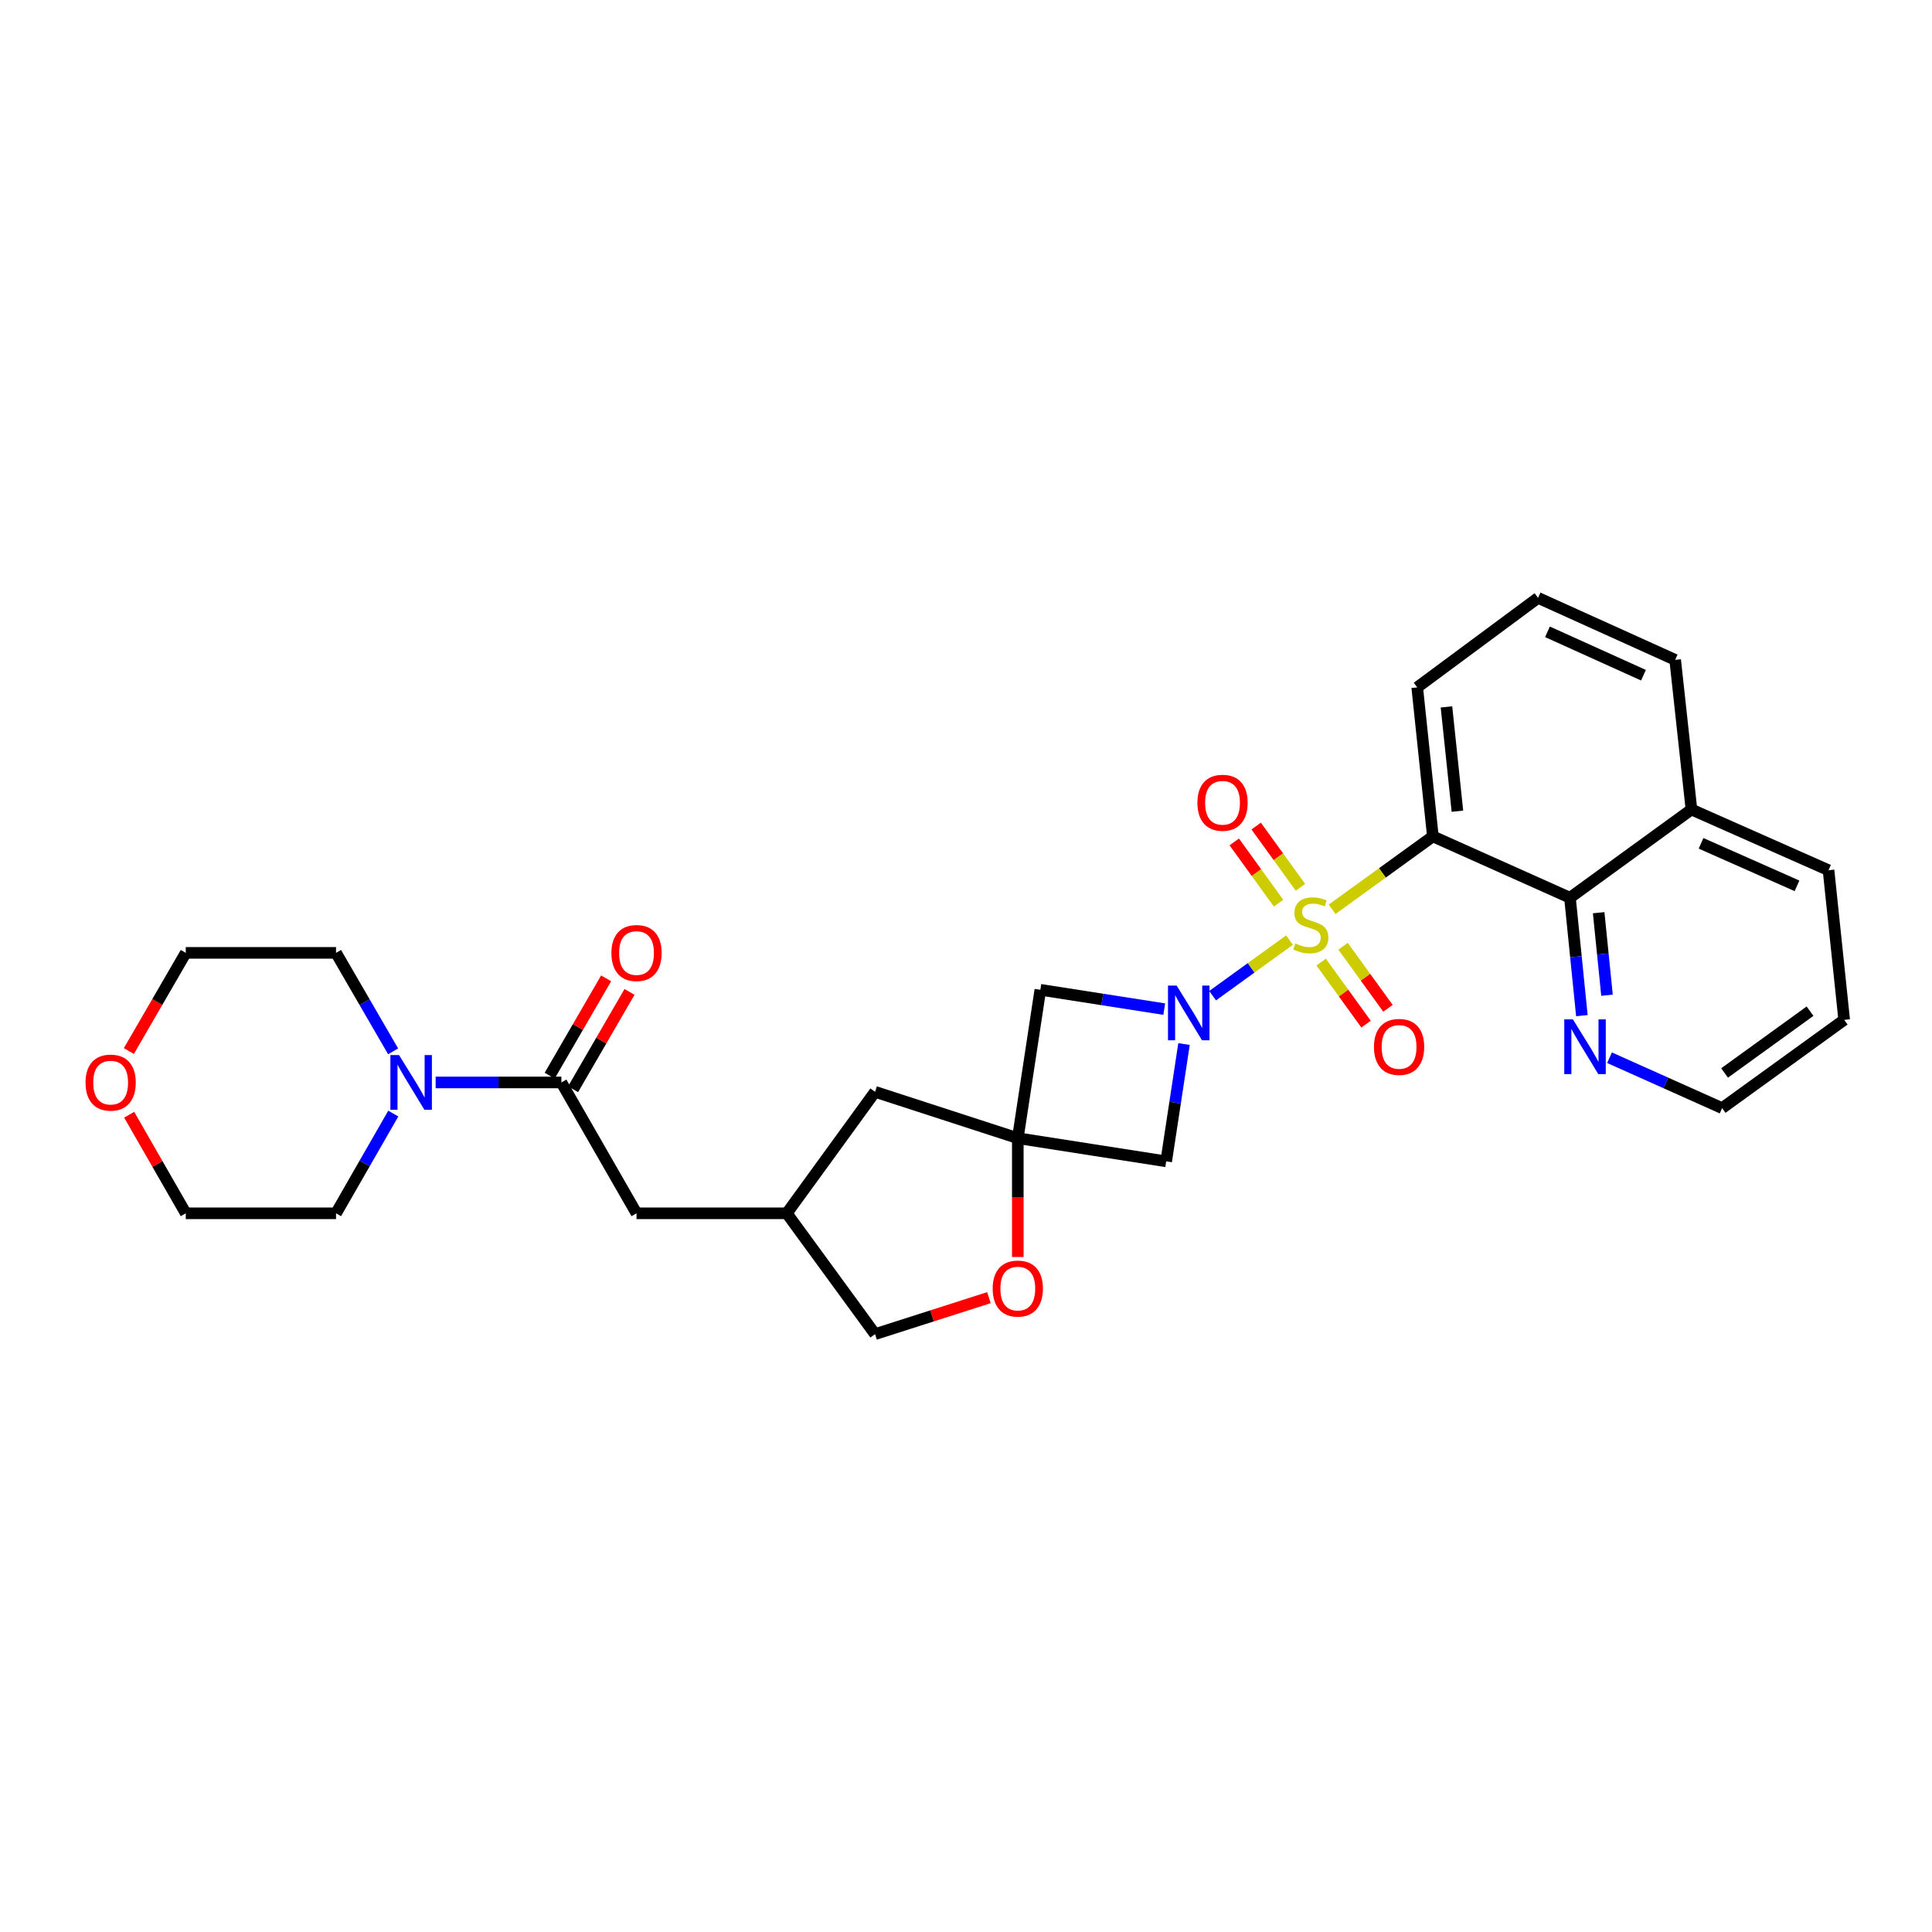 <?xml version='1.0' encoding='iso-8859-1'?>
<svg version='1.1' baseProfile='full'
              xmlns='http://www.w3.org/2000/svg'
                      xmlns:rdkit='http://www.rdkit.org/xml'
                      xmlns:xlink='http://www.w3.org/1999/xlink'
                  xml:space='preserve'
width='1000px' height='1000px' viewBox='0 0 1000 1000'>
<!-- END OF HEADER -->
<rect style='opacity:1.0;fill:#FFFFFF;stroke:none' width='1000' height='1000' x='0' y='0'> </rect>
<path class='bond-0' d='M 667.44,486.594 L 647.542,500.981' style='fill:none;fill-rule:evenodd;stroke:#CCCC00;stroke-width:6px;stroke-linecap:butt;stroke-linejoin:miter;stroke-opacity:1' />
<path class='bond-0' d='M 647.542,500.981 L 627.644,515.368' style='fill:none;fill-rule:evenodd;stroke:#0000FF;stroke-width:6px;stroke-linecap:butt;stroke-linejoin:miter;stroke-opacity:1' />
<path class='bond-1' d='M 689.499,470.641 L 715.575,451.778' style='fill:none;fill-rule:evenodd;stroke:#CCCC00;stroke-width:6px;stroke-linecap:butt;stroke-linejoin:miter;stroke-opacity:1' />
<path class='bond-1' d='M 715.575,451.778 L 741.652,432.914' style='fill:none;fill-rule:evenodd;stroke:#000000;stroke-width:6px;stroke-linecap:butt;stroke-linejoin:miter;stroke-opacity:1' />
<path class='bond-9' d='M 683.827,497.972 L 695.445,514.035' style='fill:none;fill-rule:evenodd;stroke:#CCCC00;stroke-width:6px;stroke-linecap:butt;stroke-linejoin:miter;stroke-opacity:1' />
<path class='bond-9' d='M 695.445,514.035 L 707.063,530.098' style='fill:none;fill-rule:evenodd;stroke:#FF0000;stroke-width:6px;stroke-linecap:butt;stroke-linejoin:miter;stroke-opacity:1' />
<path class='bond-9' d='M 695.17,489.768 L 706.788,505.831' style='fill:none;fill-rule:evenodd;stroke:#CCCC00;stroke-width:6px;stroke-linecap:butt;stroke-linejoin:miter;stroke-opacity:1' />
<path class='bond-9' d='M 706.788,505.831 L 718.406,521.894' style='fill:none;fill-rule:evenodd;stroke:#FF0000;stroke-width:6px;stroke-linecap:butt;stroke-linejoin:miter;stroke-opacity:1' />
<path class='bond-10' d='M 673.112,459.266 L 661.652,443.417' style='fill:none;fill-rule:evenodd;stroke:#CCCC00;stroke-width:6px;stroke-linecap:butt;stroke-linejoin:miter;stroke-opacity:1' />
<path class='bond-10' d='M 661.652,443.417 L 650.192,427.568' style='fill:none;fill-rule:evenodd;stroke:#FF0000;stroke-width:6px;stroke-linecap:butt;stroke-linejoin:miter;stroke-opacity:1' />
<path class='bond-10' d='M 661.768,467.468 L 650.308,451.619' style='fill:none;fill-rule:evenodd;stroke:#CCCC00;stroke-width:6px;stroke-linecap:butt;stroke-linejoin:miter;stroke-opacity:1' />
<path class='bond-10' d='M 650.308,451.619 L 638.848,435.771' style='fill:none;fill-rule:evenodd;stroke:#FF0000;stroke-width:6px;stroke-linecap:butt;stroke-linejoin:miter;stroke-opacity:1' />
<path class='bond-4' d='M 612.846,540.399 L 608.23,570.755' style='fill:none;fill-rule:evenodd;stroke:#0000FF;stroke-width:6px;stroke-linecap:butt;stroke-linejoin:miter;stroke-opacity:1' />
<path class='bond-4' d='M 608.23,570.755 L 603.613,601.112' style='fill:none;fill-rule:evenodd;stroke:#000000;stroke-width:6px;stroke-linecap:butt;stroke-linejoin:miter;stroke-opacity:1' />
<path class='bond-5' d='M 602.611,522.317 L 570.545,517.314' style='fill:none;fill-rule:evenodd;stroke:#0000FF;stroke-width:6px;stroke-linecap:butt;stroke-linejoin:miter;stroke-opacity:1' />
<path class='bond-5' d='M 570.545,517.314 L 538.479,512.311' style='fill:none;fill-rule:evenodd;stroke:#000000;stroke-width:6px;stroke-linecap:butt;stroke-linejoin:miter;stroke-opacity:1' />
<path class='bond-6' d='M 741.652,432.914 L 812.611,464.668' style='fill:none;fill-rule:evenodd;stroke:#000000;stroke-width:6px;stroke-linecap:butt;stroke-linejoin:miter;stroke-opacity:1' />
<path class='bond-19' d='M 741.652,432.914 L 733.548,355.787' style='fill:none;fill-rule:evenodd;stroke:#000000;stroke-width:6px;stroke-linecap:butt;stroke-linejoin:miter;stroke-opacity:1' />
<path class='bond-19' d='M 754.358,419.882 L 748.686,365.893' style='fill:none;fill-rule:evenodd;stroke:#000000;stroke-width:6px;stroke-linecap:butt;stroke-linejoin:miter;stroke-opacity:1' />
<path class='bond-2' d='M 526.813,589.127 L 538.479,512.311' style='fill:none;fill-rule:evenodd;stroke:#000000;stroke-width:6px;stroke-linecap:butt;stroke-linejoin:miter;stroke-opacity:1' />
<path class='bond-8' d='M 526.813,589.127 L 526.813,619.873' style='fill:none;fill-rule:evenodd;stroke:#000000;stroke-width:6px;stroke-linecap:butt;stroke-linejoin:miter;stroke-opacity:1' />
<path class='bond-8' d='M 526.813,619.873 L 526.813,650.62' style='fill:none;fill-rule:evenodd;stroke:#FF0000;stroke-width:6px;stroke-linecap:butt;stroke-linejoin:miter;stroke-opacity:1' />
<path class='bond-14' d='M 526.813,589.127 L 452.93,565.134' style='fill:none;fill-rule:evenodd;stroke:#000000;stroke-width:6px;stroke-linecap:butt;stroke-linejoin:miter;stroke-opacity:1' />
<path class='bond-29' d='M 526.813,589.127 L 603.613,601.112' style='fill:none;fill-rule:evenodd;stroke:#000000;stroke-width:6px;stroke-linecap:butt;stroke-linejoin:miter;stroke-opacity:1' />
<path class='bond-3' d='M 290.572,560.274 L 329.466,628.005' style='fill:none;fill-rule:evenodd;stroke:#000000;stroke-width:6px;stroke-linecap:butt;stroke-linejoin:miter;stroke-opacity:1' />
<path class='bond-7' d='M 290.572,560.274 L 258.032,560.274' style='fill:none;fill-rule:evenodd;stroke:#000000;stroke-width:6px;stroke-linecap:butt;stroke-linejoin:miter;stroke-opacity:1' />
<path class='bond-7' d='M 258.032,560.274 L 225.492,560.274' style='fill:none;fill-rule:evenodd;stroke:#0000FF;stroke-width:6px;stroke-linecap:butt;stroke-linejoin:miter;stroke-opacity:1' />
<path class='bond-13' d='M 296.627,563.785 L 311.233,538.599' style='fill:none;fill-rule:evenodd;stroke:#000000;stroke-width:6px;stroke-linecap:butt;stroke-linejoin:miter;stroke-opacity:1' />
<path class='bond-13' d='M 311.233,538.599 L 325.838,513.412' style='fill:none;fill-rule:evenodd;stroke:#FF0000;stroke-width:6px;stroke-linecap:butt;stroke-linejoin:miter;stroke-opacity:1' />
<path class='bond-13' d='M 284.517,556.762 L 299.122,531.576' style='fill:none;fill-rule:evenodd;stroke:#000000;stroke-width:6px;stroke-linecap:butt;stroke-linejoin:miter;stroke-opacity:1' />
<path class='bond-13' d='M 299.122,531.576 L 313.728,506.39' style='fill:none;fill-rule:evenodd;stroke:#FF0000;stroke-width:6px;stroke-linecap:butt;stroke-linejoin:miter;stroke-opacity:1' />
<path class='bond-11' d='M 812.611,464.668 L 815.694,495.182' style='fill:none;fill-rule:evenodd;stroke:#000000;stroke-width:6px;stroke-linecap:butt;stroke-linejoin:miter;stroke-opacity:1' />
<path class='bond-11' d='M 815.694,495.182 L 818.777,525.697' style='fill:none;fill-rule:evenodd;stroke:#0000FF;stroke-width:6px;stroke-linecap:butt;stroke-linejoin:miter;stroke-opacity:1' />
<path class='bond-11' d='M 827.464,472.415 L 829.622,493.775' style='fill:none;fill-rule:evenodd;stroke:#000000;stroke-width:6px;stroke-linecap:butt;stroke-linejoin:miter;stroke-opacity:1' />
<path class='bond-11' d='M 829.622,493.775 L 831.78,515.135' style='fill:none;fill-rule:evenodd;stroke:#0000FF;stroke-width:6px;stroke-linecap:butt;stroke-linejoin:miter;stroke-opacity:1' />
<path class='bond-17' d='M 812.611,464.668 L 875.49,418.992' style='fill:none;fill-rule:evenodd;stroke:#000000;stroke-width:6px;stroke-linecap:butt;stroke-linejoin:miter;stroke-opacity:1' />
<path class='bond-20' d='M 203.559,576.386 L 188.744,602.196' style='fill:none;fill-rule:evenodd;stroke:#0000FF;stroke-width:6px;stroke-linecap:butt;stroke-linejoin:miter;stroke-opacity:1' />
<path class='bond-20' d='M 188.744,602.196 L 173.929,628.005' style='fill:none;fill-rule:evenodd;stroke:#000000;stroke-width:6px;stroke-linecap:butt;stroke-linejoin:miter;stroke-opacity:1' />
<path class='bond-21' d='M 203.476,544.175 L 188.703,518.689' style='fill:none;fill-rule:evenodd;stroke:#0000FF;stroke-width:6px;stroke-linecap:butt;stroke-linejoin:miter;stroke-opacity:1' />
<path class='bond-21' d='M 188.703,518.689 L 173.929,493.203' style='fill:none;fill-rule:evenodd;stroke:#000000;stroke-width:6px;stroke-linecap:butt;stroke-linejoin:miter;stroke-opacity:1' />
<path class='bond-18' d='M 511.874,671.668 L 482.402,681.105' style='fill:none;fill-rule:evenodd;stroke:#FF0000;stroke-width:6px;stroke-linecap:butt;stroke-linejoin:miter;stroke-opacity:1' />
<path class='bond-18' d='M 482.402,681.105 L 452.93,690.542' style='fill:none;fill-rule:evenodd;stroke:#000000;stroke-width:6px;stroke-linecap:butt;stroke-linejoin:miter;stroke-opacity:1' />
<path class='bond-23' d='M 833.087,547.474 L 862.225,560.519' style='fill:none;fill-rule:evenodd;stroke:#0000FF;stroke-width:6px;stroke-linecap:butt;stroke-linejoin:miter;stroke-opacity:1' />
<path class='bond-23' d='M 862.225,560.519 L 891.363,573.565' style='fill:none;fill-rule:evenodd;stroke:#000000;stroke-width:6px;stroke-linecap:butt;stroke-linejoin:miter;stroke-opacity:1' />
<path class='bond-12' d='M 329.466,628.005 L 407.238,628.005' style='fill:none;fill-rule:evenodd;stroke:#000000;stroke-width:6px;stroke-linecap:butt;stroke-linejoin:miter;stroke-opacity:1' />
<path class='bond-15' d='M 452.93,565.134 L 407.238,628.005' style='fill:none;fill-rule:evenodd;stroke:#000000;stroke-width:6px;stroke-linecap:butt;stroke-linejoin:miter;stroke-opacity:1' />
<path class='bond-32' d='M 407.238,628.005 L 452.93,690.542' style='fill:none;fill-rule:evenodd;stroke:#000000;stroke-width:6px;stroke-linecap:butt;stroke-linejoin:miter;stroke-opacity:1' />
<path class='bond-16' d='M 66.697,544.015 L 81.427,518.609' style='fill:none;fill-rule:evenodd;stroke:#FF0000;stroke-width:6px;stroke-linecap:butt;stroke-linejoin:miter;stroke-opacity:1' />
<path class='bond-16' d='M 81.427,518.609 L 96.157,493.203' style='fill:none;fill-rule:evenodd;stroke:#000000;stroke-width:6px;stroke-linecap:butt;stroke-linejoin:miter;stroke-opacity:1' />
<path class='bond-33' d='M 66.866,576.986 L 81.511,602.496' style='fill:none;fill-rule:evenodd;stroke:#FF0000;stroke-width:6px;stroke-linecap:butt;stroke-linejoin:miter;stroke-opacity:1' />
<path class='bond-33' d='M 81.511,602.496 L 96.157,628.005' style='fill:none;fill-rule:evenodd;stroke:#000000;stroke-width:6px;stroke-linecap:butt;stroke-linejoin:miter;stroke-opacity:1' />
<path class='bond-27' d='M 875.49,418.992 L 946.442,450.428' style='fill:none;fill-rule:evenodd;stroke:#000000;stroke-width:6px;stroke-linecap:butt;stroke-linejoin:miter;stroke-opacity:1' />
<path class='bond-27' d='M 880.462,436.507 L 930.128,458.512' style='fill:none;fill-rule:evenodd;stroke:#000000;stroke-width:6px;stroke-linecap:butt;stroke-linejoin:miter;stroke-opacity:1' />
<path class='bond-30' d='M 875.49,418.992 L 867.067,341.547' style='fill:none;fill-rule:evenodd;stroke:#000000;stroke-width:6px;stroke-linecap:butt;stroke-linejoin:miter;stroke-opacity:1' />
<path class='bond-22' d='M 733.548,355.787 L 796.092,309.458' style='fill:none;fill-rule:evenodd;stroke:#000000;stroke-width:6px;stroke-linecap:butt;stroke-linejoin:miter;stroke-opacity:1' />
<path class='bond-25' d='M 173.929,628.005 L 96.157,628.005' style='fill:none;fill-rule:evenodd;stroke:#000000;stroke-width:6px;stroke-linecap:butt;stroke-linejoin:miter;stroke-opacity:1' />
<path class='bond-24' d='M 173.929,493.203 L 96.157,493.203' style='fill:none;fill-rule:evenodd;stroke:#000000;stroke-width:6px;stroke-linecap:butt;stroke-linejoin:miter;stroke-opacity:1' />
<path class='bond-26' d='M 796.092,309.458 L 867.067,341.547' style='fill:none;fill-rule:evenodd;stroke:#000000;stroke-width:6px;stroke-linecap:butt;stroke-linejoin:miter;stroke-opacity:1' />
<path class='bond-26' d='M 800.971,327.027 L 850.654,349.489' style='fill:none;fill-rule:evenodd;stroke:#000000;stroke-width:6px;stroke-linecap:butt;stroke-linejoin:miter;stroke-opacity:1' />
<path class='bond-31' d='M 891.363,573.565 L 954.545,527.874' style='fill:none;fill-rule:evenodd;stroke:#000000;stroke-width:6px;stroke-linecap:butt;stroke-linejoin:miter;stroke-opacity:1' />
<path class='bond-31' d='M 892.637,555.368 L 936.865,523.384' style='fill:none;fill-rule:evenodd;stroke:#000000;stroke-width:6px;stroke-linecap:butt;stroke-linejoin:miter;stroke-opacity:1' />
<path class='bond-28' d='M 946.442,450.428 L 954.545,527.874' style='fill:none;fill-rule:evenodd;stroke:#000000;stroke-width:6px;stroke-linecap:butt;stroke-linejoin:miter;stroke-opacity:1' />
<path  class='atom-0' d='M 670.469 488.34
Q 670.789 488.46, 672.109 489.02
Q 673.429 489.58, 674.869 489.94
Q 676.349 490.26, 677.789 490.26
Q 680.469 490.26, 682.029 488.98
Q 683.589 487.66, 683.589 485.38
Q 683.589 483.82, 682.789 482.86
Q 682.029 481.9, 680.829 481.38
Q 679.629 480.86, 677.629 480.26
Q 675.109 479.5, 673.589 478.78
Q 672.109 478.06, 671.029 476.54
Q 669.989 475.02, 669.989 472.46
Q 669.989 468.9, 672.389 466.7
Q 674.829 464.5, 679.629 464.5
Q 682.909 464.5, 686.629 466.06
L 685.709 469.14
Q 682.309 467.74, 679.749 467.74
Q 676.989 467.74, 675.469 468.9
Q 673.949 470.02, 673.989 471.98
Q 673.989 473.5, 674.749 474.42
Q 675.549 475.34, 676.669 475.86
Q 677.829 476.38, 679.749 476.98
Q 682.309 477.78, 683.829 478.58
Q 685.349 479.38, 686.429 481.02
Q 687.549 482.62, 687.549 485.38
Q 687.549 489.3, 684.909 491.42
Q 682.309 493.5, 677.949 493.5
Q 675.429 493.5, 673.509 492.94
Q 671.629 492.42, 669.389 491.5
L 670.469 488.34
' fill='#CCCC00'/>
<path  class='atom-1' d='M 609.035 510.136
L 618.315 525.136
Q 619.235 526.616, 620.715 529.296
Q 622.195 531.976, 622.275 532.136
L 622.275 510.136
L 626.035 510.136
L 626.035 538.456
L 622.155 538.456
L 612.195 522.056
Q 611.035 520.136, 609.795 517.936
Q 608.595 515.736, 608.235 515.056
L 608.235 538.456
L 604.555 538.456
L 604.555 510.136
L 609.035 510.136
' fill='#0000FF'/>
<path  class='atom-8' d='M 206.548 546.114
L 215.828 561.114
Q 216.748 562.594, 218.228 565.274
Q 219.708 567.954, 219.788 568.114
L 219.788 546.114
L 223.548 546.114
L 223.548 574.434
L 219.668 574.434
L 209.708 558.034
Q 208.548 556.114, 207.308 553.914
Q 206.108 551.714, 205.748 551.034
L 205.748 574.434
L 202.068 574.434
L 202.068 546.114
L 206.548 546.114
' fill='#0000FF'/>
<path  class='atom-9' d='M 513.813 666.964
Q 513.813 660.164, 517.173 656.364
Q 520.533 652.564, 526.813 652.564
Q 533.093 652.564, 536.453 656.364
Q 539.813 660.164, 539.813 666.964
Q 539.813 673.844, 536.413 677.764
Q 533.013 681.644, 526.813 681.644
Q 520.573 681.644, 517.173 677.764
Q 513.813 673.884, 513.813 666.964
M 526.813 678.444
Q 531.133 678.444, 533.453 675.564
Q 535.813 672.644, 535.813 666.964
Q 535.813 661.404, 533.453 658.604
Q 531.133 655.764, 526.813 655.764
Q 522.493 655.764, 520.133 658.564
Q 517.813 661.364, 517.813 666.964
Q 517.813 672.684, 520.133 675.564
Q 522.493 678.444, 526.813 678.444
' fill='#FF0000'/>
<path  class='atom-10' d='M 711.161 541.875
Q 711.161 535.075, 714.521 531.275
Q 717.881 527.475, 724.161 527.475
Q 730.441 527.475, 733.801 531.275
Q 737.161 535.075, 737.161 541.875
Q 737.161 548.755, 733.761 552.675
Q 730.361 556.555, 724.161 556.555
Q 717.921 556.555, 714.521 552.675
Q 711.161 548.795, 711.161 541.875
M 724.161 553.355
Q 728.481 553.355, 730.801 550.475
Q 733.161 547.555, 733.161 541.875
Q 733.161 536.315, 730.801 533.515
Q 728.481 530.675, 724.161 530.675
Q 719.841 530.675, 717.481 533.475
Q 715.161 536.275, 715.161 541.875
Q 715.161 547.595, 717.481 550.475
Q 719.841 553.355, 724.161 553.355
' fill='#FF0000'/>
<path  class='atom-11' d='M 619.778 415.51
Q 619.778 408.71, 623.138 404.91
Q 626.498 401.11, 632.778 401.11
Q 639.058 401.11, 642.418 404.91
Q 645.778 408.71, 645.778 415.51
Q 645.778 422.39, 642.378 426.31
Q 638.978 430.19, 632.778 430.19
Q 626.538 430.19, 623.138 426.31
Q 619.778 422.43, 619.778 415.51
M 632.778 426.99
Q 637.098 426.99, 639.418 424.11
Q 641.778 421.19, 641.778 415.51
Q 641.778 409.95, 639.418 407.15
Q 637.098 404.31, 632.778 404.31
Q 628.458 404.31, 626.098 407.11
Q 623.778 409.91, 623.778 415.51
Q 623.778 421.23, 626.098 424.11
Q 628.458 426.99, 632.778 426.99
' fill='#FF0000'/>
<path  class='atom-12' d='M 814.144 527.635
L 823.424 542.635
Q 824.344 544.115, 825.824 546.795
Q 827.304 549.475, 827.384 549.635
L 827.384 527.635
L 831.144 527.635
L 831.144 555.955
L 827.264 555.955
L 817.304 539.555
Q 816.144 537.635, 814.904 535.435
Q 813.704 533.235, 813.344 532.555
L 813.344 555.955
L 809.664 555.955
L 809.664 527.635
L 814.144 527.635
' fill='#0000FF'/>
<path  class='atom-14' d='M 316.466 493.283
Q 316.466 486.483, 319.826 482.683
Q 323.186 478.883, 329.466 478.883
Q 335.746 478.883, 339.106 482.683
Q 342.466 486.483, 342.466 493.283
Q 342.466 500.163, 339.066 504.083
Q 335.666 507.963, 329.466 507.963
Q 323.226 507.963, 319.826 504.083
Q 316.466 500.203, 316.466 493.283
M 329.466 504.763
Q 333.786 504.763, 336.106 501.883
Q 338.466 498.963, 338.466 493.283
Q 338.466 487.723, 336.106 484.923
Q 333.786 482.083, 329.466 482.083
Q 325.146 482.083, 322.786 484.883
Q 320.466 487.683, 320.466 493.283
Q 320.466 499.003, 322.786 501.883
Q 325.146 504.763, 329.466 504.763
' fill='#FF0000'/>
<path  class='atom-17' d='M 44.271 560.354
Q 44.271 553.554, 47.631 549.754
Q 50.991 545.954, 57.271 545.954
Q 63.551 545.954, 66.911 549.754
Q 70.271 553.554, 70.271 560.354
Q 70.271 567.234, 66.871 571.154
Q 63.471 575.034, 57.271 575.034
Q 51.031 575.034, 47.631 571.154
Q 44.271 567.274, 44.271 560.354
M 57.271 571.834
Q 61.591 571.834, 63.911 568.954
Q 66.271 566.034, 66.271 560.354
Q 66.271 554.794, 63.911 551.994
Q 61.591 549.154, 57.271 549.154
Q 52.951 549.154, 50.591 551.954
Q 48.271 554.754, 48.271 560.354
Q 48.271 566.074, 50.591 568.954
Q 52.951 571.834, 57.271 571.834
' fill='#FF0000'/>
</svg>
